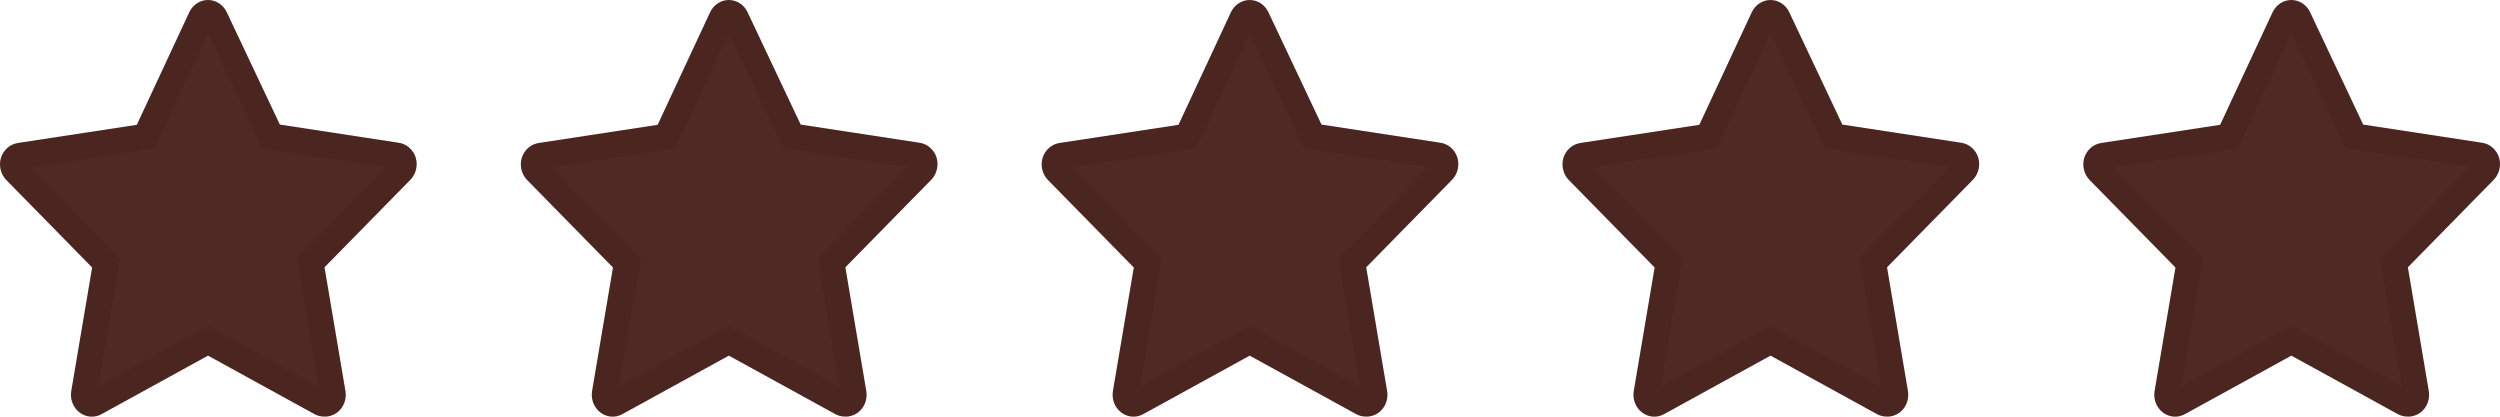 <svg width="96" height="16" viewBox="0 0 96 16" fill="none" xmlns="http://www.w3.org/2000/svg">
<path d="M12.445 15.996C12.317 15.996 12.191 15.965 12.077 15.903L7.988 13.656L3.899 15.903C3.766 15.977 3.617 16.009 3.467 15.998C3.318 15.986 3.174 15.931 3.053 15.838C2.932 15.745 2.838 15.618 2.782 15.472C2.726 15.326 2.711 15.166 2.737 15.011L3.538 10.272L0.235 6.905C0.132 6.797 0.059 6.662 0.024 6.514C-0.011 6.366 -0.008 6.21 0.035 6.064C0.081 5.914 0.167 5.781 0.282 5.68C0.396 5.579 0.536 5.514 0.684 5.491L5.254 4.793L7.266 0.475C7.332 0.333 7.435 0.212 7.562 0.129C7.69 0.045 7.837 0 7.988 0C8.139 0 8.286 0.045 8.414 0.129C8.541 0.212 8.644 0.333 8.71 0.475L10.746 4.784L15.316 5.483C15.464 5.505 15.604 5.57 15.718 5.672C15.833 5.773 15.919 5.906 15.965 6.055C16.008 6.202 16.011 6.357 15.976 6.505C15.941 6.654 15.868 6.789 15.765 6.897L12.461 10.264L13.263 15.003C13.292 15.161 13.277 15.324 13.22 15.473C13.163 15.622 13.067 15.751 12.943 15.844C12.797 15.951 12.623 16.005 12.445 15.996Z" fill="#3E120D" fill-opacity="0.9"/>
<path d="M12.47 15.496L12.457 15.496L12.443 15.496C12.4 15.496 12.356 15.486 12.315 15.464L8.229 13.218L7.988 13.085L7.747 13.218L3.658 15.465L3.658 15.466C3.609 15.492 3.557 15.503 3.506 15.499C3.455 15.495 3.403 15.476 3.357 15.441C3.312 15.406 3.273 15.355 3.249 15.293C3.225 15.231 3.218 15.162 3.23 15.095L3.23 15.095L4.031 10.356L4.074 10.104L3.895 9.922L0.595 6.558C0.556 6.516 0.525 6.461 0.51 6.398C0.495 6.335 0.497 6.269 0.514 6.208C0.534 6.146 0.569 6.093 0.612 6.055C0.656 6.016 0.707 5.994 0.758 5.986L0.76 5.986L5.33 5.287L5.594 5.247L5.707 5.004L7.72 0.686L7.72 0.686L7.72 0.684C7.748 0.624 7.79 0.577 7.837 0.546C7.884 0.515 7.937 0.5 7.988 0.5C8.039 0.5 8.092 0.515 8.139 0.546C8.186 0.577 8.228 0.624 8.255 0.684L8.255 0.684L8.257 0.688L10.294 4.998L10.407 5.238L10.67 5.279L15.24 5.977L15.242 5.977C15.293 5.985 15.344 6.008 15.388 6.047C15.431 6.085 15.466 6.137 15.486 6.199C15.503 6.261 15.505 6.327 15.49 6.39C15.475 6.453 15.444 6.508 15.405 6.55L12.105 9.914L11.926 10.096L11.969 10.347L12.77 15.086L12.77 15.086L12.771 15.092C12.784 15.161 12.777 15.231 12.753 15.295C12.729 15.357 12.69 15.408 12.644 15.443C12.59 15.482 12.529 15.499 12.47 15.496Z" stroke="black" stroke-opacity="0.08"/>
<path d="M32.446 15.996C32.317 15.996 32.191 15.965 32.077 15.903L27.988 13.656L23.899 15.903C23.767 15.977 23.617 16.009 23.467 15.998C23.318 15.986 23.174 15.931 23.053 15.838C22.932 15.745 22.838 15.618 22.782 15.472C22.726 15.326 22.71 15.166 22.737 15.011L23.538 10.272L20.235 6.905C20.132 6.797 20.059 6.662 20.024 6.514C19.989 6.366 19.992 6.21 20.035 6.064C20.081 5.914 20.167 5.781 20.282 5.68C20.396 5.579 20.536 5.514 20.684 5.491L25.254 4.793L27.266 0.475C27.332 0.333 27.435 0.212 27.562 0.129C27.69 0.045 27.837 0 27.988 0C28.139 0 28.286 0.045 28.414 0.129C28.541 0.212 28.644 0.333 28.709 0.475L30.746 4.784L35.316 5.483C35.464 5.505 35.603 5.57 35.718 5.672C35.833 5.773 35.919 5.906 35.965 6.055C36.008 6.202 36.011 6.357 35.976 6.505C35.941 6.654 35.868 6.789 35.765 6.897L32.462 10.264L33.263 15.003C33.292 15.161 33.277 15.324 33.22 15.473C33.163 15.622 33.067 15.751 32.943 15.844C32.797 15.951 32.623 16.005 32.446 15.996Z" fill="#3E120D" fill-opacity="0.9"/>
<path d="M32.47 15.496L32.457 15.496L32.443 15.496C32.4 15.496 32.356 15.486 32.315 15.464L28.229 13.218L27.988 13.085L27.747 13.218L23.658 15.465L23.658 15.466C23.609 15.492 23.557 15.503 23.506 15.499C23.454 15.495 23.403 15.476 23.357 15.441C23.311 15.406 23.273 15.355 23.249 15.293C23.225 15.231 23.218 15.162 23.23 15.095L23.23 15.095L24.032 10.356L24.074 10.104L23.895 9.922L20.595 6.558C20.556 6.516 20.525 6.461 20.51 6.398C20.495 6.335 20.497 6.269 20.514 6.208C20.534 6.146 20.569 6.093 20.612 6.055C20.656 6.016 20.707 5.994 20.758 5.986L20.76 5.986L25.33 5.287L25.594 5.247L25.707 5.004L27.72 0.686L27.72 0.686L27.721 0.684C27.748 0.624 27.79 0.577 27.837 0.546C27.884 0.515 27.936 0.5 27.988 0.5C28.039 0.5 28.092 0.515 28.139 0.546C28.186 0.577 28.228 0.624 28.256 0.684L28.256 0.684L28.257 0.688L30.294 4.998L30.407 5.238L30.67 5.279L35.24 5.977L35.242 5.977C35.293 5.985 35.344 6.008 35.388 6.047C35.431 6.085 35.466 6.137 35.486 6.199C35.503 6.261 35.505 6.327 35.49 6.39C35.475 6.453 35.444 6.508 35.405 6.55L32.105 9.914L31.926 10.096L31.968 10.347L32.77 15.086L32.77 15.086L32.771 15.092C32.784 15.161 32.777 15.231 32.753 15.295C32.729 15.357 32.69 15.408 32.644 15.443C32.59 15.482 32.529 15.499 32.47 15.496Z" stroke="black" stroke-opacity="0.08"/>
<path d="M52.446 15.996C52.317 15.996 52.191 15.965 52.077 15.903L47.988 13.656L43.899 15.903C43.767 15.977 43.617 16.009 43.467 15.998C43.318 15.986 43.174 15.931 43.053 15.838C42.932 15.745 42.838 15.618 42.782 15.472C42.726 15.326 42.711 15.166 42.737 15.011L43.538 10.272L40.235 6.905C40.132 6.797 40.059 6.662 40.024 6.514C39.989 6.366 39.992 6.21 40.035 6.064C40.081 5.914 40.167 5.781 40.282 5.68C40.397 5.579 40.536 5.514 40.684 5.491L45.254 4.793L47.266 0.475C47.332 0.333 47.435 0.212 47.562 0.129C47.69 0.045 47.837 0 47.988 0C48.139 0 48.286 0.045 48.414 0.129C48.541 0.212 48.644 0.333 48.709 0.475L50.746 4.784L55.316 5.483C55.464 5.505 55.603 5.57 55.718 5.672C55.833 5.773 55.919 5.906 55.965 6.055C56.008 6.202 56.011 6.357 55.976 6.505C55.941 6.654 55.868 6.789 55.765 6.897L52.462 10.264L53.263 15.003C53.292 15.161 53.277 15.324 53.22 15.473C53.163 15.622 53.067 15.751 52.943 15.844C52.797 15.951 52.623 16.005 52.446 15.996Z" fill="#3E120D" fill-opacity="0.9"/>
<path d="M52.47 15.496L52.457 15.496L52.443 15.496C52.4 15.496 52.356 15.486 52.315 15.464L48.229 13.218L47.988 13.085L47.747 13.218L43.658 15.465L43.658 15.466C43.609 15.492 43.557 15.503 43.506 15.499C43.455 15.495 43.403 15.476 43.357 15.441C43.312 15.406 43.273 15.355 43.249 15.293C43.225 15.231 43.218 15.162 43.23 15.095L43.23 15.095L44.032 10.356L44.074 10.104L43.895 9.922L40.595 6.558C40.556 6.516 40.525 6.461 40.51 6.398C40.495 6.335 40.497 6.269 40.514 6.208C40.534 6.146 40.569 6.093 40.612 6.055C40.656 6.016 40.707 5.994 40.758 5.986L40.76 5.986L45.33 5.287L45.594 5.247L45.707 5.004L47.72 0.686L47.72 0.686L47.721 0.684C47.748 0.624 47.789 0.577 47.837 0.546C47.884 0.515 47.937 0.5 47.988 0.5C48.039 0.5 48.092 0.515 48.139 0.546C48.186 0.577 48.228 0.624 48.255 0.684L48.255 0.684L48.257 0.688L50.294 4.998L50.407 5.238L50.67 5.279L55.24 5.977L55.242 5.977C55.293 5.985 55.344 6.008 55.388 6.047C55.431 6.085 55.466 6.137 55.486 6.199C55.503 6.261 55.505 6.327 55.49 6.39C55.475 6.453 55.444 6.508 55.405 6.55L52.105 9.914L51.926 10.096L51.968 10.347L52.77 15.086L52.77 15.086L52.771 15.092C52.784 15.161 52.777 15.231 52.753 15.295C52.729 15.357 52.69 15.408 52.644 15.443C52.59 15.482 52.529 15.499 52.47 15.496Z" stroke="black" stroke-opacity="0.08"/>
<path d="M72.445 15.996C72.317 15.996 72.191 15.965 72.077 15.903L67.988 13.656L63.899 15.903C63.767 15.977 63.617 16.009 63.467 15.998C63.318 15.986 63.174 15.931 63.053 15.838C62.932 15.745 62.838 15.618 62.782 15.472C62.726 15.326 62.711 15.166 62.737 15.011L63.538 10.272L60.235 6.905C60.132 6.797 60.059 6.662 60.024 6.514C59.989 6.366 59.992 6.21 60.035 6.064C60.081 5.914 60.167 5.781 60.282 5.68C60.397 5.579 60.536 5.514 60.684 5.491L65.254 4.793L67.266 0.475C67.332 0.333 67.435 0.212 67.562 0.129C67.69 0.045 67.837 0 67.988 0C68.139 0 68.286 0.045 68.414 0.129C68.541 0.212 68.644 0.333 68.71 0.475L70.746 4.784L75.316 5.483C75.464 5.505 75.603 5.57 75.718 5.672C75.833 5.773 75.919 5.906 75.965 6.055C76.008 6.202 76.011 6.357 75.976 6.505C75.941 6.654 75.868 6.789 75.765 6.897L72.462 10.264L73.263 15.003C73.292 15.161 73.277 15.324 73.22 15.473C73.163 15.622 73.067 15.751 72.943 15.844C72.797 15.951 72.623 16.005 72.445 15.996Z" fill="#3E120D" fill-opacity="0.9"/>
<path d="M72.47 15.496L72.457 15.496L72.443 15.496C72.4 15.496 72.356 15.486 72.315 15.464L68.229 13.218L67.988 13.085L67.747 13.218L63.658 15.465L63.658 15.466C63.609 15.492 63.557 15.503 63.506 15.499C63.455 15.495 63.403 15.476 63.357 15.441C63.312 15.406 63.273 15.355 63.249 15.293C63.225 15.231 63.218 15.162 63.23 15.095L63.23 15.095L64.031 10.356L64.074 10.104L63.895 9.922L60.595 6.558C60.556 6.516 60.525 6.461 60.51 6.398C60.495 6.335 60.497 6.269 60.514 6.208C60.534 6.146 60.569 6.093 60.612 6.055C60.656 6.016 60.707 5.994 60.758 5.986L60.76 5.986L65.33 5.287L65.594 5.247L65.707 5.004L67.72 0.686L67.72 0.686L67.721 0.684C67.748 0.624 67.79 0.577 67.837 0.546C67.884 0.515 67.936 0.5 67.988 0.5C68.039 0.5 68.092 0.515 68.139 0.546C68.186 0.577 68.228 0.624 68.255 0.684L68.255 0.684L68.257 0.688L70.294 4.998L70.407 5.238L70.67 5.279L75.24 5.977L75.242 5.977C75.293 5.985 75.344 6.008 75.388 6.047C75.431 6.085 75.466 6.137 75.486 6.199C75.503 6.261 75.505 6.327 75.49 6.39C75.475 6.453 75.444 6.508 75.405 6.55L72.105 9.914L71.926 10.096L71.969 10.347L72.77 15.086L72.77 15.086L72.771 15.092C72.784 15.161 72.777 15.231 72.753 15.295C72.729 15.357 72.69 15.408 72.644 15.443C72.59 15.482 72.529 15.499 72.47 15.496Z" stroke="black" stroke-opacity="0.08"/>
<path d="M92.445 15.996C92.317 15.996 92.191 15.965 92.077 15.903L87.988 13.656L83.899 15.903C83.766 15.977 83.617 16.009 83.467 15.998C83.318 15.986 83.174 15.931 83.053 15.838C82.932 15.745 82.838 15.618 82.782 15.472C82.726 15.326 82.71 15.166 82.737 15.011L83.538 10.272L80.235 6.905C80.132 6.797 80.059 6.662 80.024 6.514C79.989 6.366 79.992 6.21 80.035 6.064C80.081 5.914 80.167 5.781 80.282 5.68C80.397 5.579 80.536 5.514 80.684 5.491L85.254 4.793L87.266 0.475C87.332 0.333 87.435 0.212 87.562 0.129C87.69 0.045 87.837 0 87.988 0C88.139 0 88.286 0.045 88.414 0.129C88.541 0.212 88.644 0.333 88.71 0.475L90.746 4.784L95.316 5.483C95.464 5.505 95.603 5.57 95.718 5.672C95.833 5.773 95.919 5.906 95.965 6.055C96.008 6.202 96.011 6.357 95.976 6.505C95.941 6.654 95.868 6.789 95.765 6.897L92.462 10.264L93.263 15.003C93.292 15.161 93.277 15.324 93.22 15.473C93.163 15.622 93.067 15.751 92.943 15.844C92.797 15.951 92.623 16.005 92.445 15.996Z" fill="#3E120D" fill-opacity="0.9"/>
<path d="M92.47 15.496L92.457 15.496L92.443 15.496C92.4 15.496 92.356 15.486 92.315 15.464L88.229 13.218L87.988 13.085L87.747 13.218L83.658 15.465L83.658 15.466C83.609 15.492 83.557 15.503 83.506 15.499C83.454 15.495 83.403 15.476 83.357 15.441C83.311 15.406 83.273 15.355 83.249 15.293C83.225 15.231 83.218 15.162 83.23 15.095L83.23 15.095L84.031 10.356L84.074 10.104L83.895 9.922L80.595 6.558C80.556 6.516 80.525 6.461 80.51 6.398C80.495 6.335 80.497 6.269 80.514 6.208C80.534 6.146 80.569 6.093 80.612 6.055C80.656 6.016 80.707 5.994 80.758 5.986L80.76 5.986L85.33 5.287L85.594 5.247L85.707 5.004L87.72 0.686L87.72 0.686L87.721 0.684C87.748 0.624 87.79 0.577 87.837 0.546C87.884 0.515 87.936 0.5 87.988 0.5C88.039 0.5 88.092 0.515 88.139 0.546C88.186 0.577 88.228 0.624 88.255 0.684L88.255 0.684L88.257 0.688L90.294 4.998L90.407 5.238L90.67 5.279L95.24 5.977L95.242 5.977C95.293 5.985 95.344 6.008 95.388 6.047C95.431 6.085 95.466 6.137 95.486 6.199C95.503 6.261 95.505 6.327 95.49 6.39C95.475 6.453 95.444 6.508 95.405 6.55L92.105 9.914L91.926 10.096L91.969 10.347L92.77 15.086L92.77 15.086L92.771 15.092C92.784 15.161 92.777 15.231 92.753 15.295C92.729 15.357 92.69 15.408 92.644 15.443C92.59 15.482 92.529 15.499 92.47 15.496Z" stroke="black" stroke-opacity="0.08"/>
</svg>
